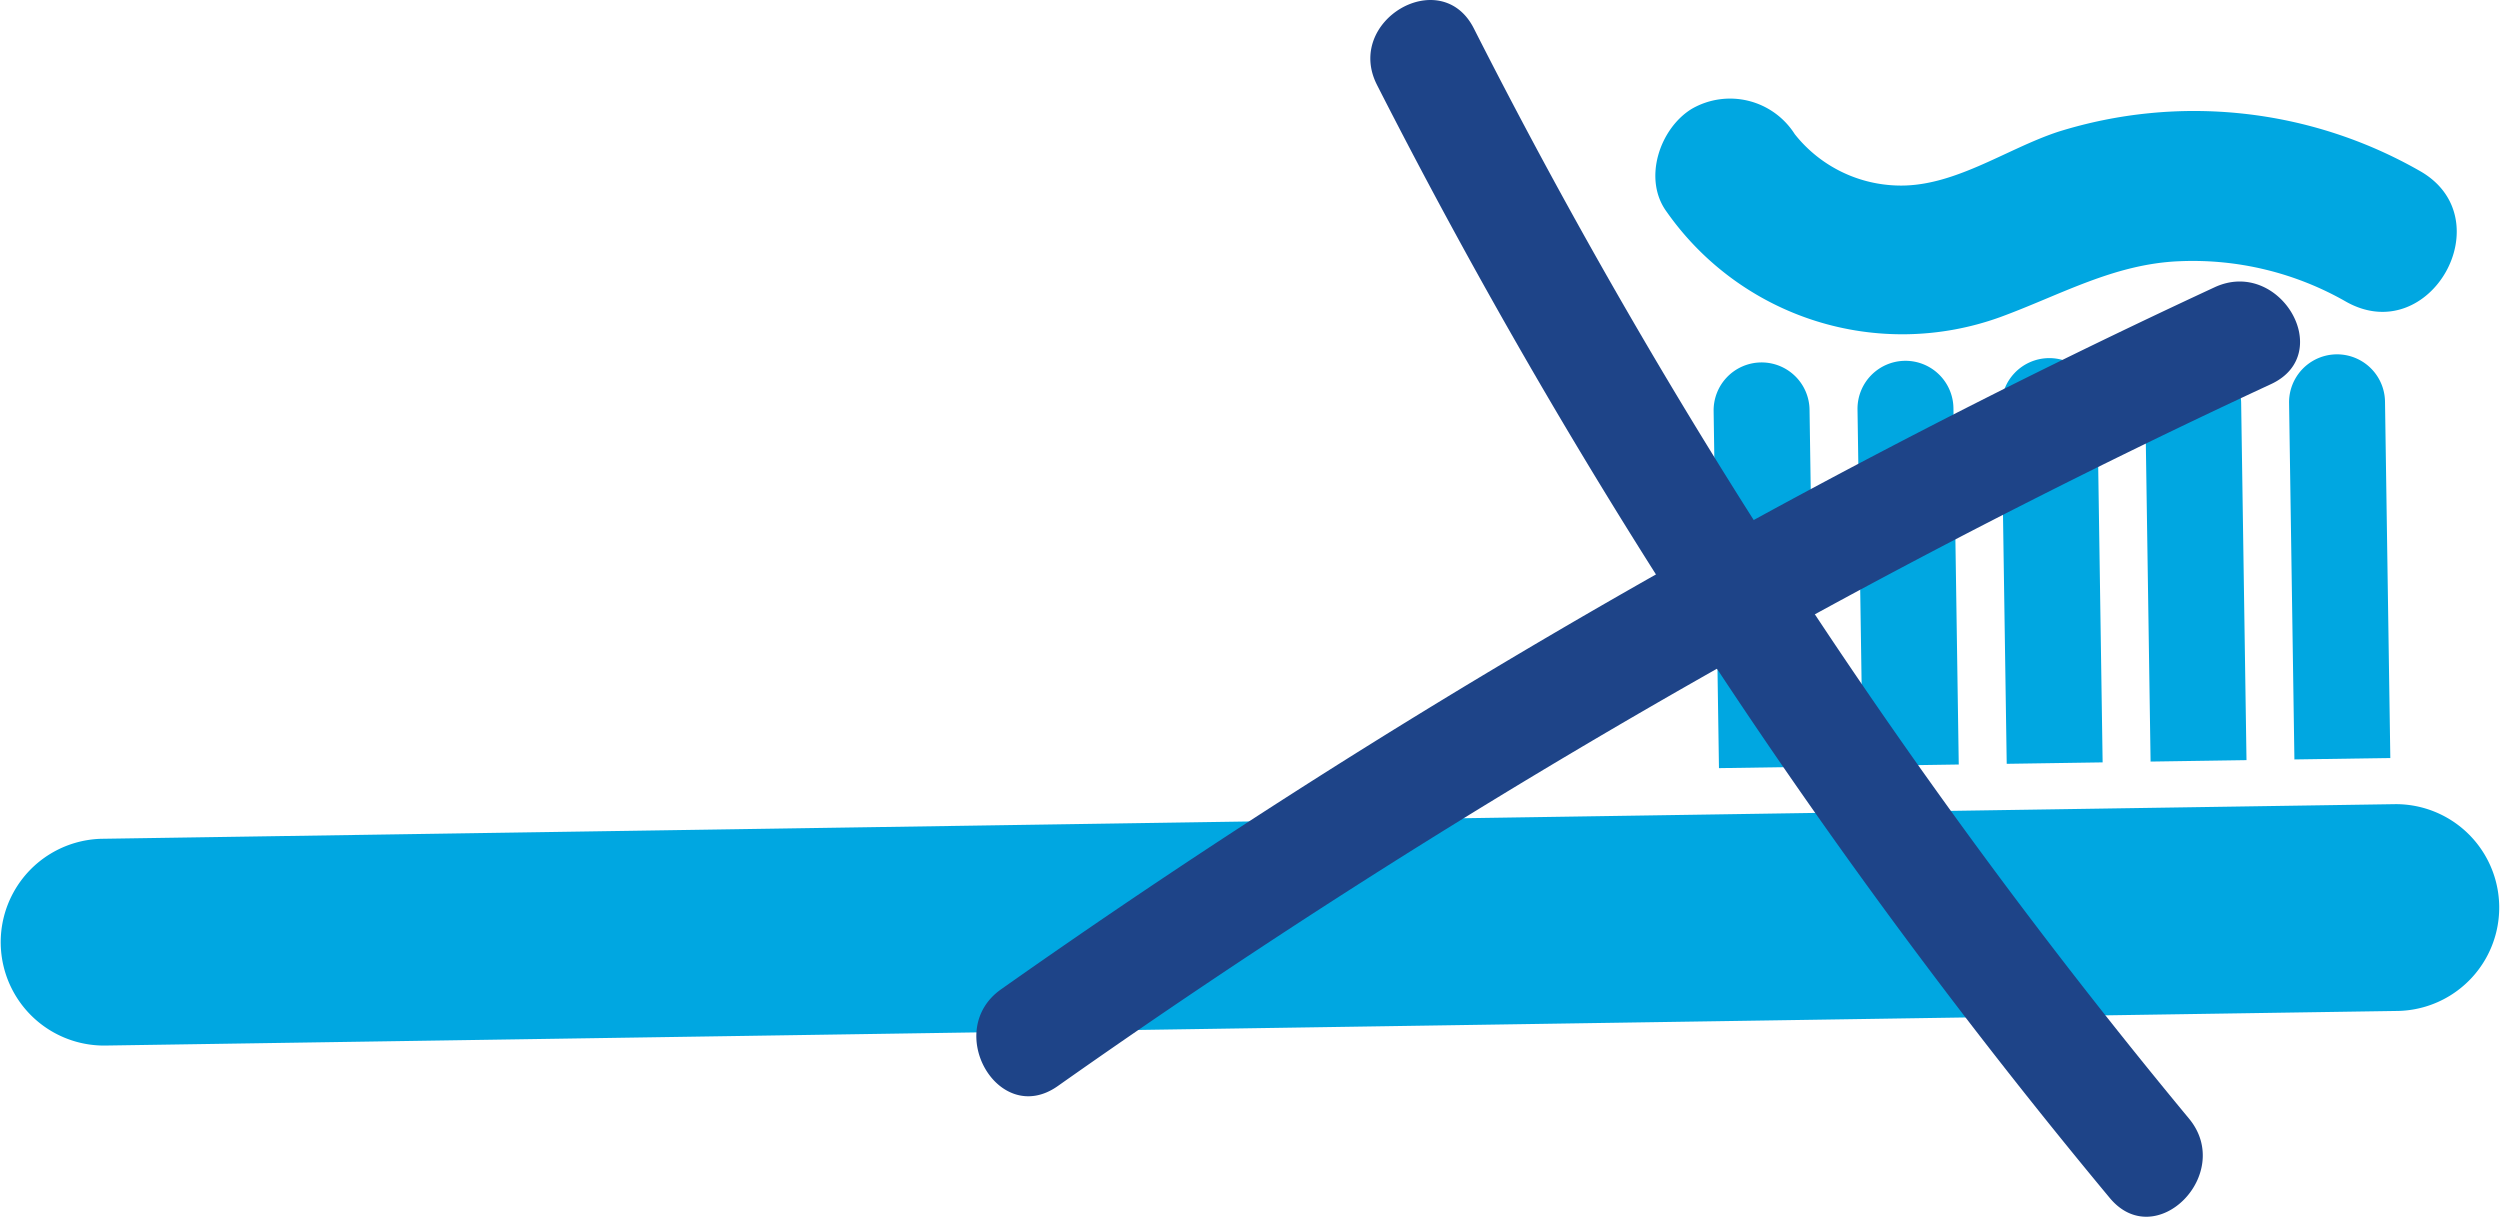 <svg xmlns="http://www.w3.org/2000/svg" viewBox="0 0 133.746 65.093"><defs><clipPath id="a"><path data-name="Rectangle 15" fill="none" d="M0 0h133.746v65.093H0z"/></clipPath></defs><g data-name="Group 12" clip-path="url(#a)"><path data-name="Path 45" d="M128.32 54.083 5.59 55.936a5.532 5.532 0 0 1-.167-11.062l122.733-1.853a5.532 5.532 0 0 1 .164 11.062" fill="#00a7e1"/><path data-name="Path 46" d="m127.878 40.552-5.131.077-.285-19.067a2.566 2.566 0 1 1 5.132-.078Z" fill="#00a7e1"/><path data-name="Path 47" d="m120.184 40.666-5.131.077-.285-19.064a2.566 2.566 0 1 1 5.131-.077Z" fill="#00a7e1"/><path data-name="Path 48" d="m112.487 40.786-5.131.077-.285-19.067a2.566 2.566 0 1 1 5.131-.077Z" fill="#00a7e1"/><path data-name="Path 49" d="m104.79 40.9-5.131.077-.285-19.067a2.566 2.566 0 1 1 5.132-.082Z" fill="#00a7e1"/><path data-name="Path 50" d="m97.093 41.017-5.131.077-.285-19.067a2.566 2.566 0 1 1 5.131-.077Z" fill="#00a7e1"/><path data-name="Path 51" d="M89.165 11.332a15.4 15.4 0 0 0 17.813 5.644c3.225-1.177 6.088-2.853 9.6-3a16.5 16.5 0 0 1 8.932 2.164c4.5 2.536 8.433-4.469 3.937-7a24.341 24.341 0 0 0-19.321-2.096c-2.83.927-5.657 3.024-8.731 2.877a7.244 7.244 0 0 1-5.379-2.745 4.1 4.1 0 0 0-5.5-1.358c-1.715 1.039-2.645 3.758-1.351 5.514" fill="#00a7e1"/><path data-name="Path 52" d="M118.475 15.37a417.985 417.985 0 0 0-64.919 37.556c-3.128 2.208-.137 7.409 3.031 5.178a417.92 417.92 0 0 1 64.912-37.556c3.5-1.626.455-6.794-3.024-5.178" fill="#1e4488"/><path data-name="Path 53" d="M73.666 4.541a321.3 321.3 0 0 0 39.2 59.544c2.465 2.974 6.69-1.288 4.242-4.242A314.214 314.214 0 0 1 78.845 1.514c-1.75-3.439-6.928-.408-5.178 3.027" fill="#1e4488"/></g></svg>
